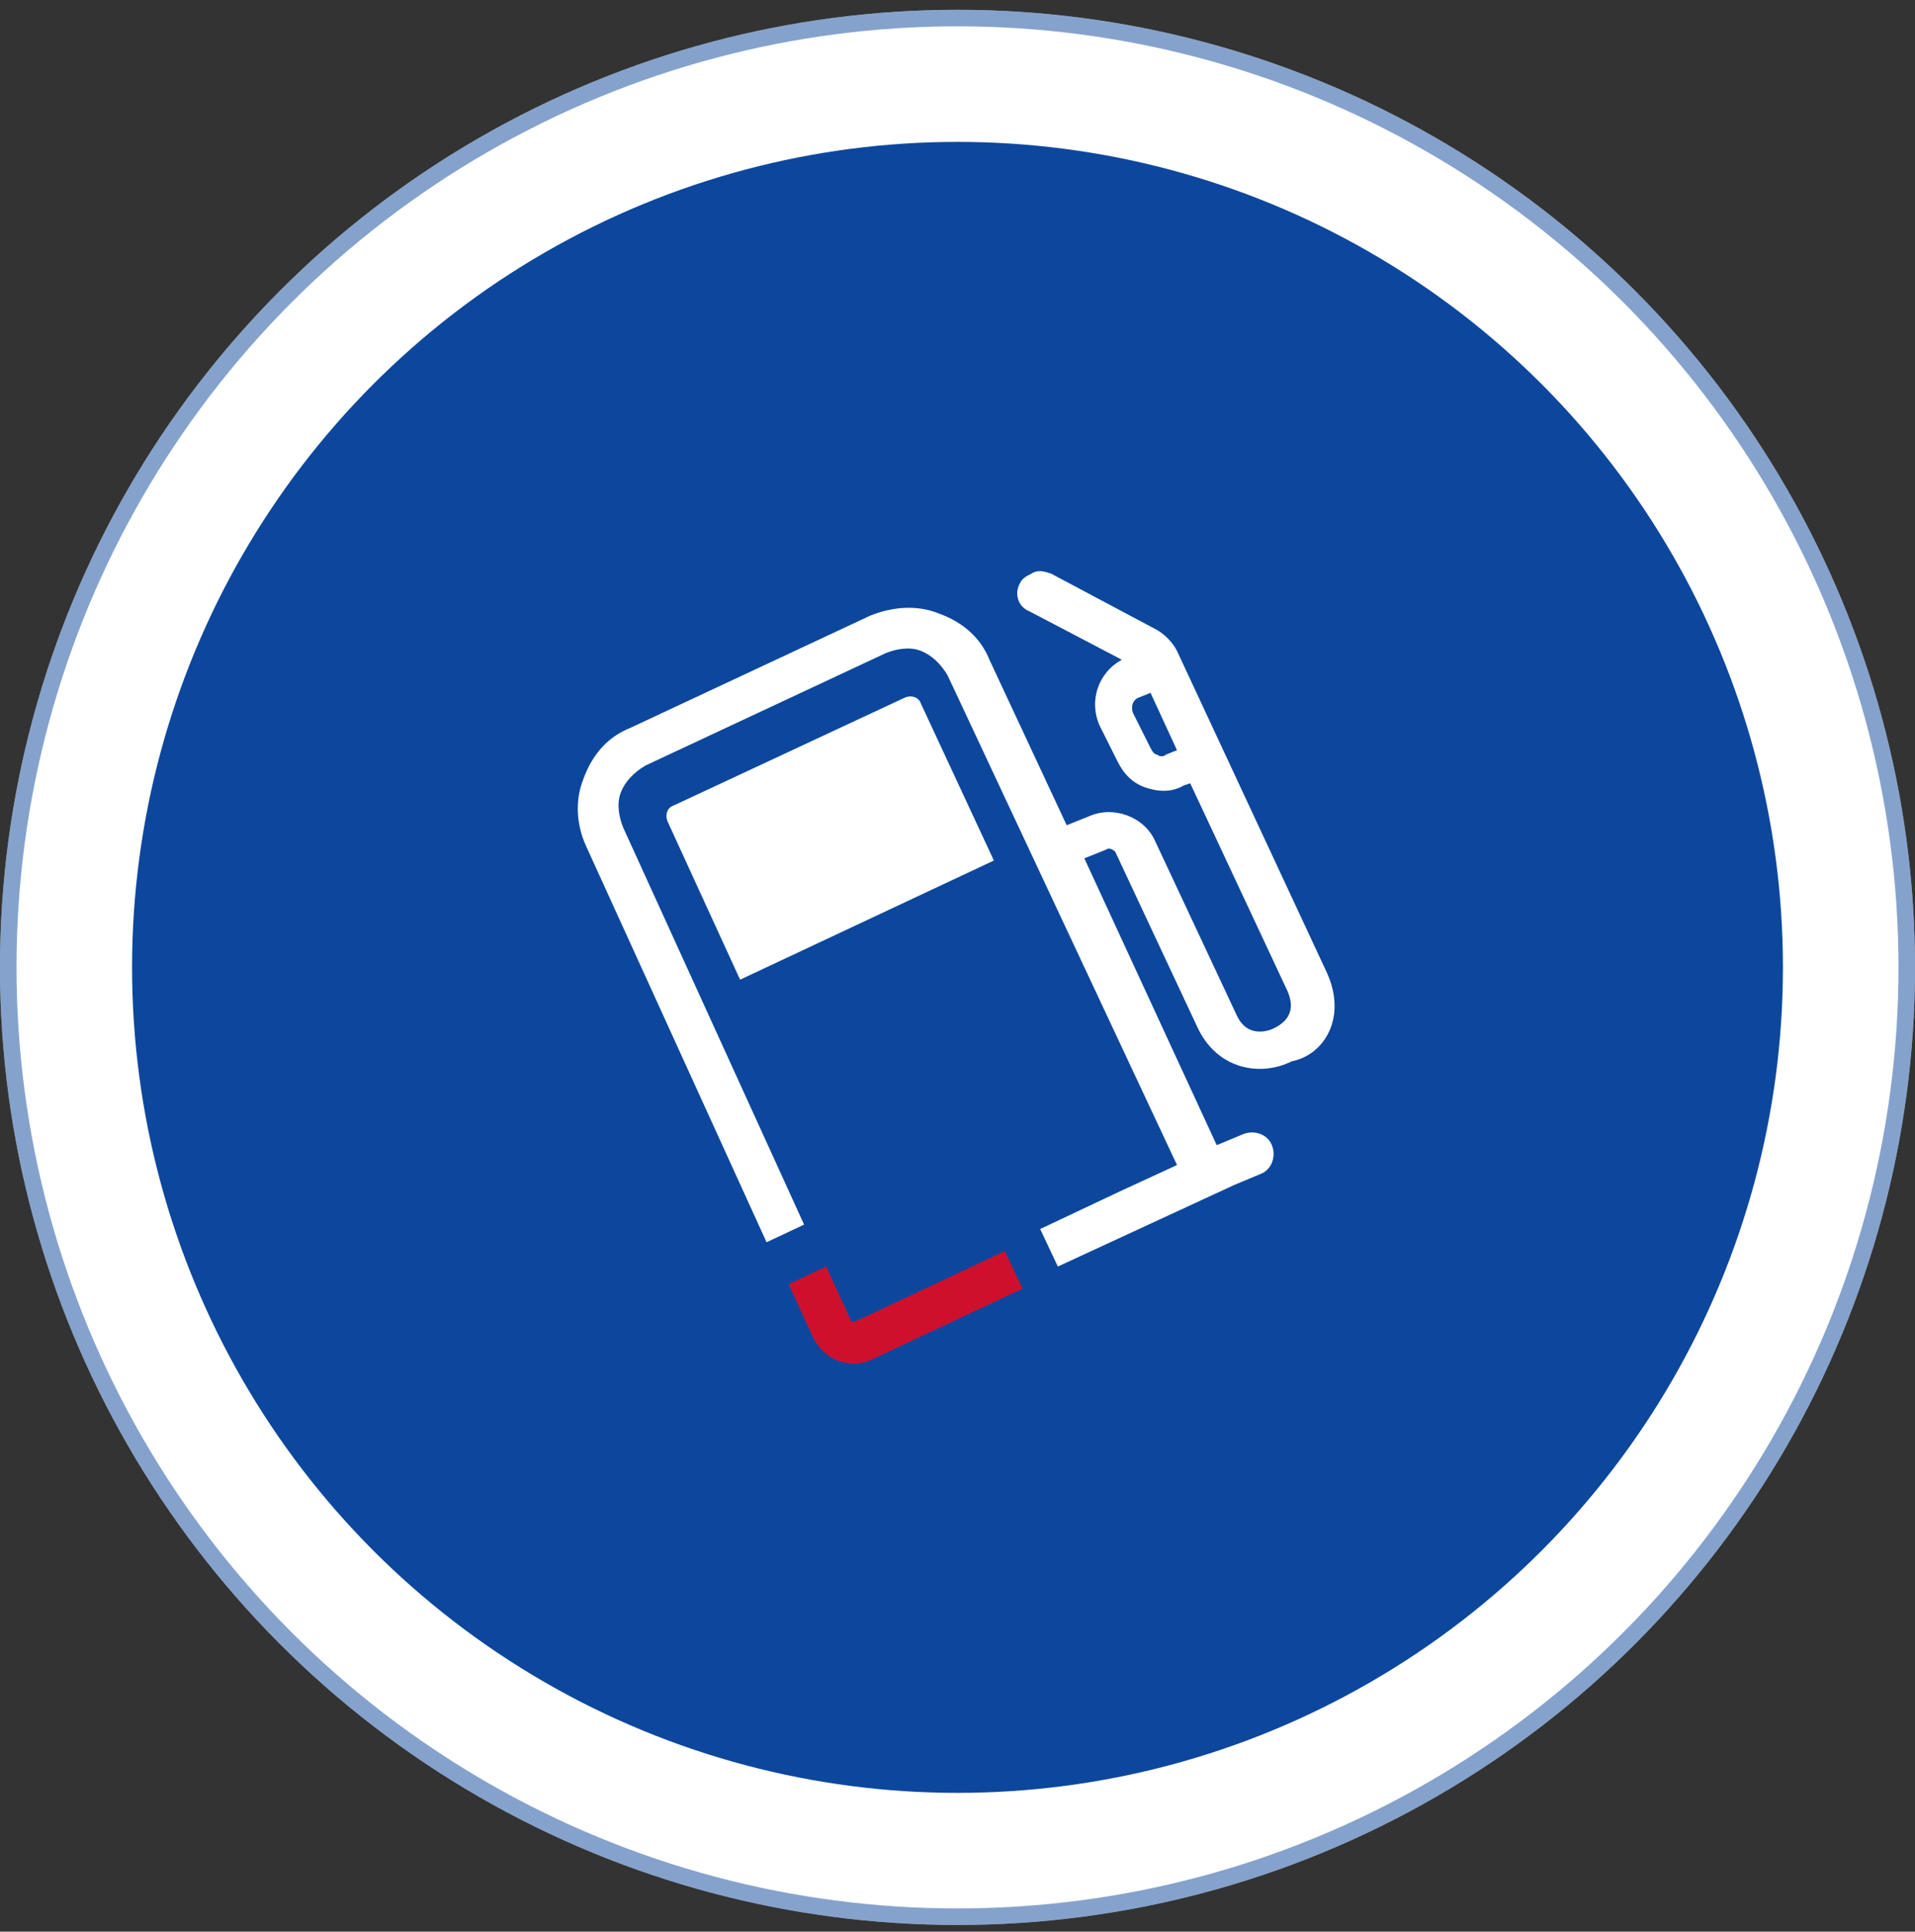 <svg width="116" height="117" viewBox="0 0 116 117" fill="none" xmlns="http://www.w3.org/2000/svg">
<rect x="0" y="0" width="116" height="117" fill="#333333" stroke="none"/>
<circle cx="58" cy="58.594" r="58" fill="white"/>
<circle cx="58" cy="58.594" r="57.5" stroke="#0C479D" stroke-opacity="0.5"/>
<circle cx="58" cy="58.594" r="50" fill="#0C479D"/>
<path d="M60.203 52.122L44.831 59.339L40.42 49.717C40.286 49.316 40.42 48.915 40.821 48.781L54.856 42.233C55.257 42.099 55.658 42.233 55.791 42.633L60.203 52.122Z" fill="white"/>
<path d="M51.781 82.594C50.712 82.594 49.776 82.059 49.242 80.99L47.771 77.783L50.044 76.713L51.514 79.921C51.514 80.055 51.648 80.055 51.781 80.055L60.87 75.778L61.94 78.05L52.85 82.327C52.583 82.46 52.182 82.594 51.781 82.594Z" fill="#CF102D"/>
<path d="M80.385 58.938L71.296 39.426C71.029 38.891 70.494 38.357 69.96 38.09L63.677 34.748C63.276 34.615 62.875 34.481 62.474 34.748C62.207 34.882 61.94 35.016 61.806 35.283C61.405 35.951 61.672 36.753 62.341 37.02L67.955 39.961C66.484 40.762 65.95 42.5 66.618 43.97L67.687 46.108C68.088 46.91 68.623 47.445 69.425 47.712C70.227 47.979 71.029 47.979 71.697 47.578L72.098 47.445L77.979 60.008C78.514 61.211 77.98 61.879 77.177 62.28C76.91 62.413 75.573 62.948 74.905 61.478L69.96 50.92C69.291 49.45 67.42 48.781 65.95 49.45L64.613 49.984L59.935 39.961C59.4 38.624 58.331 37.689 56.86 37.154C55.524 36.619 54.053 36.753 52.717 37.288L38.147 44.104C36.811 44.638 35.875 45.707 35.34 47.178C34.806 48.514 34.939 49.984 35.474 51.187L46.434 75.243L48.707 74.174L37.746 50.118C37.479 49.45 37.345 48.648 37.613 47.979C37.88 47.311 38.415 46.777 39.083 46.376L53.653 39.56C54.321 39.292 55.123 39.159 55.791 39.426C56.459 39.693 56.994 40.228 57.395 40.896L71.296 70.566L67.821 72.169L63.009 74.442L64.078 76.714L74.772 71.769L76.376 71.1C77.044 70.833 77.311 70.031 77.044 69.363C76.776 68.695 75.975 68.427 75.306 68.695L73.702 69.363L65.682 51.989L67.019 51.454C67.153 51.321 67.42 51.454 67.554 51.588L72.499 62.146C73.702 64.819 76.376 65.22 78.247 64.284C80.252 63.883 81.588 61.611 80.385 58.938ZM70.628 45.707C70.494 45.841 70.227 45.841 70.093 45.707C69.96 45.707 69.826 45.574 69.692 45.306L68.623 43.168C68.489 42.767 68.623 42.366 69.024 42.233L69.692 41.965L71.296 45.44L70.628 45.707Z" fill="white"/>
</svg>
